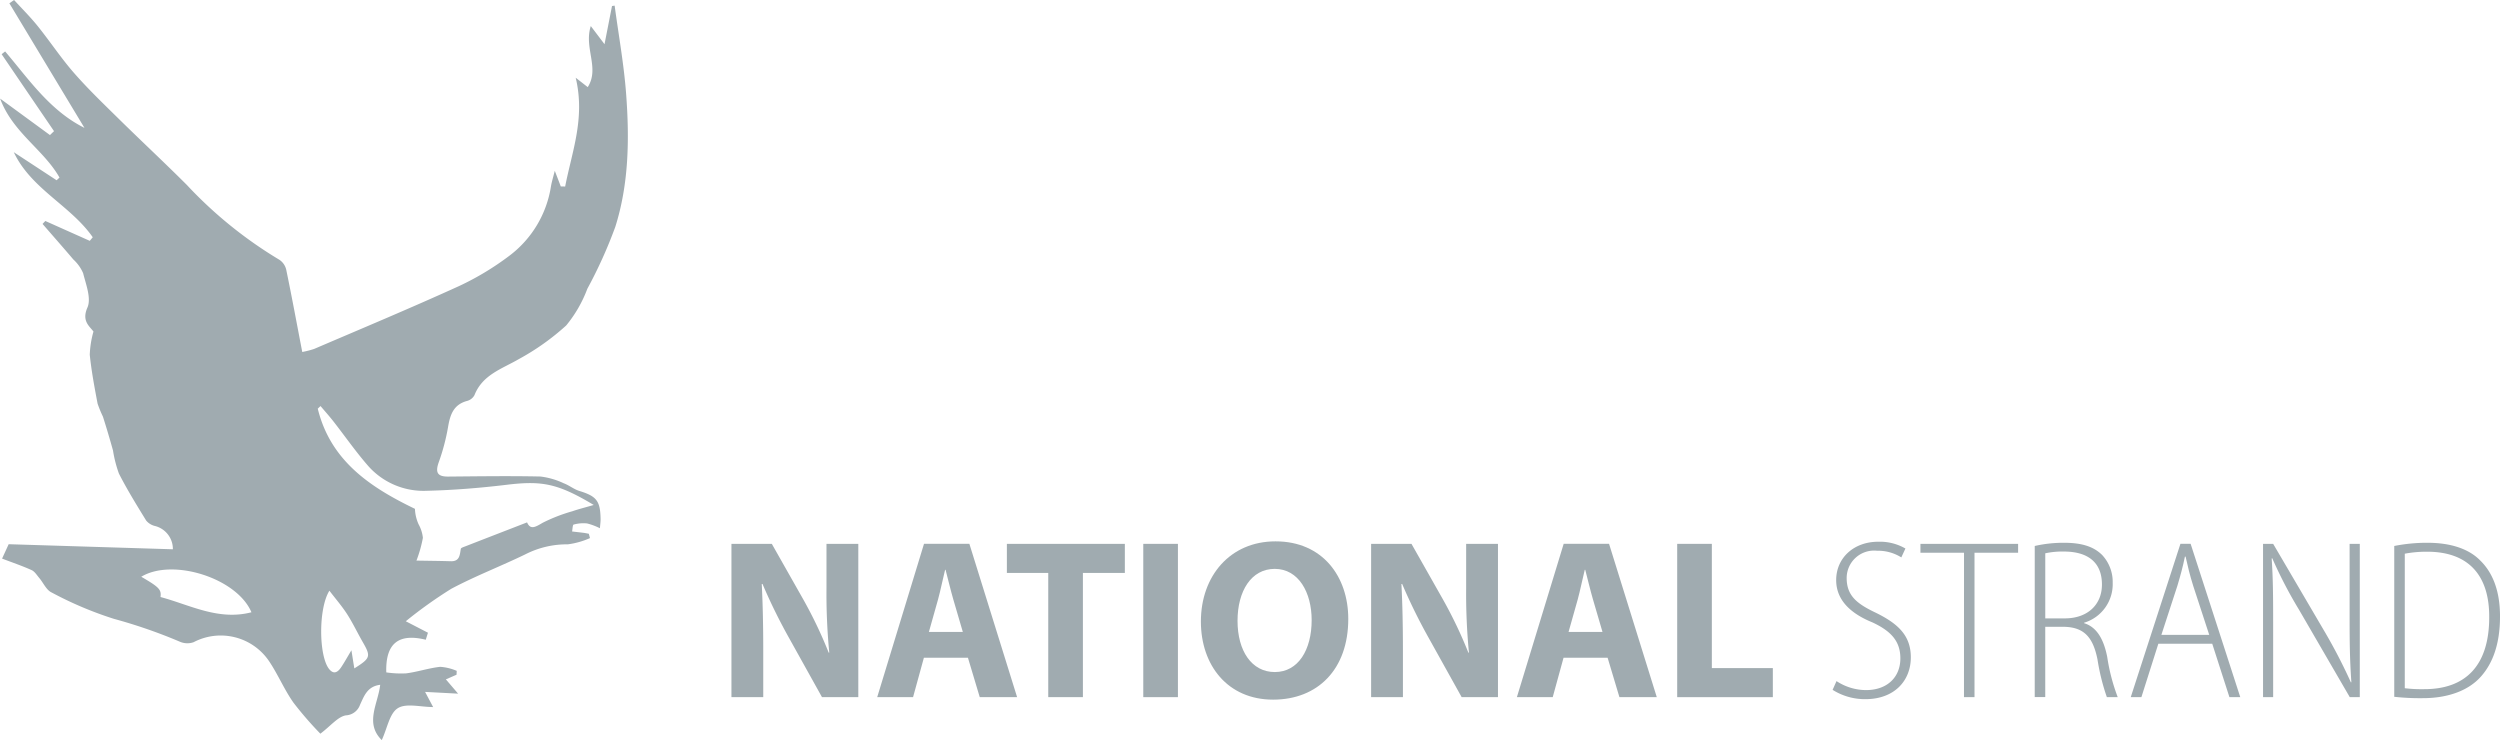 <?xml version="1.0" encoding="utf-8"?><svg xmlns="http://www.w3.org/2000/svg" width="284.922" height="84.334" viewBox="0 0 284.922 84.334"><defs><style>.a{fill:#a0abb0;}</style></defs><g transform="translate(83.362 61.693)"><path class="a" d="M15170.717,811.567V794.1h4.6l3.629,6.408a50.238,50.238,0,0,1,2.854,5.993l.066-.008a69.4,69.4,0,0,1-.318-7.3V794.1h3.627v17.471h-4.139l-3.744-6.728a63.821,63.821,0,0,1-3.035-6.172l-.086.008c.119,2.315.17,4.787.17,7.641v5.251Z" transform="translate(-15170.717 -793.811)"/><path class="a" d="M15187.854,807.082l-1.232,4.485h-4.086l5.332-17.471h5.17l5.439,17.471h-4.258l-1.344-4.485Zm4.438-2.943-1.088-3.714c-.3-1.033-.609-2.342-.879-3.365h-.055c-.254,1.027-.52,2.354-.8,3.369l-1.045,3.709Z" transform="translate(-15165.922 -793.811)"/><path class="a" d="M15197.765,797.412h-4.715V794.1h13.445v3.316h-4.781v14.155h-3.949Z" transform="translate(-15161.659 -793.811)"/><path class="a" d="M15208.059,794.1v17.471h-3.949V794.1Z" transform="translate(-15157.174 -793.811)"/><path class="a" d="M15225.578,802.738c0,5.733-3.461,9.2-8.568,9.2-5.18,0-8.229-3.92-8.229-8.9,0-5.223,3.359-9.14,8.5-9.14C15222.648,793.893,15225.578,797.906,15225.578,802.738Zm-12.621.219c0,3.424,1.613,5.836,4.248,5.836,2.67,0,4.2-2.523,4.2-5.92,0-3.15-1.49-5.839-4.207-5.839C15214.521,797.034,15212.957,799.56,15212.957,802.957Z" transform="translate(-15155.279 -793.893)"/><path class="a" d="M15222.584,811.567V794.1h4.6l3.629,6.408a50.238,50.238,0,0,1,2.854,5.993l.066-.008a69.4,69.4,0,0,1-.318-7.3V794.1h3.627v17.471h-4.139l-3.744-6.728a64.288,64.288,0,0,1-3.037-6.172l-.084.008c.121,2.315.172,4.787.172,7.641v5.251Z" transform="translate(-15149.682 -793.811)"/><path class="a" d="M15239.719,807.082l-1.232,4.485h-4.084l5.332-17.471h5.17l5.439,17.471h-4.258l-1.344-4.485Zm4.439-2.943-1.088-3.714c-.3-1.033-.611-2.342-.877-3.365h-.055c-.258,1.027-.521,2.354-.8,3.369l-1.047,3.709Z" transform="translate(-15144.886 -793.811)"/><path class="a" d="M15247.4,794.1h3.949v14.16h6.951v3.312h-10.9Z" transform="translate(-15139.614 -793.811)"/><path class="a" d="M15260.448,809.81a6.165,6.165,0,0,0,3.355,1.025c2.42,0,3.922-1.466,3.922-3.618,0-1.921-1.023-3.087-3.176-4.094-2.2-.893-4.139-2.356-4.139-4.821,0-2.554,2.033-4.374,4.779-4.374a5.812,5.812,0,0,1,3.113.772l-.469,1.013a4.975,4.975,0,0,0-2.758-.759,3.127,3.127,0,0,0-3.469,3.1c0,2,1.127,2.929,3.334,3.972,2.611,1.283,3.977,2.651,3.977,5.081,0,2.645-1.859,4.762-5.184,4.762a6.9,6.9,0,0,1-3.73-1.062Z" transform="translate(-15134.505 -793.879)"/><path class="a" d="M15272.092,795.109h-4.967V794.1h11.131v1.013h-4.969v16.458h-1.2Z" transform="translate(-15131.617 -793.811)"/><path class="a" d="M15276.392,794.376a14.711,14.711,0,0,1,3.354-.364c2.08,0,3.4.469,4.33,1.394a4.489,4.489,0,0,1,1.2,3.158,4.587,4.587,0,0,1-3.26,4.56v.052c1.391.419,2.225,1.741,2.639,3.86a21.982,21.982,0,0,0,1.193,4.565h-1.238a24.481,24.481,0,0,1-1.068-4.3c-.508-2.526-1.525-3.643-3.752-3.712h-2.2v8.01h-1.2Zm1.2,8.252h2.238c2.529,0,4.221-1.515,4.221-3.857,0-2.578-1.664-3.76-4.342-3.76a9.212,9.212,0,0,0-2.117.2Z" transform="translate(-15127.857 -793.845)"/><path class="a" d="M15287.321,805.485l-1.93,6.082h-1.213l5.66-17.471H15291l5.656,17.471h-1.236l-1.957-6.082Zm5.8-1.013-1.82-5.565c-.395-1.252-.627-2.238-.875-3.352h-.076c-.234,1.14-.508,2.163-.859,3.324l-1.824,5.593Z" transform="translate(-15124.699 -793.811)"/><path class="a" d="M15294.905,811.567V794.1h1.154l5.824,9.933a61.137,61.137,0,0,1,3.035,5.857l.053-.027c-.182-2.638-.2-4.564-.2-7.358V794.1h1.16v17.471h-1.143L15299,801.6a50.13,50.13,0,0,1-3.045-5.86l-.066.027c.154,2.315.168,4.205.168,7.4v8.4Z" transform="translate(-15120.351 -793.811)"/><path class="a" d="M15305.543,794.376a19.1,19.1,0,0,1,3.795-.364c2.709,0,4.746.728,6.01,2.024,1.367,1.334,2.248,3.373,2.248,6.367,0,3.08-.793,5.295-2.164,6.844-1.4,1.592-3.74,2.474-6.621,2.474a26.62,26.62,0,0,1-3.268-.156Zm1.2,16.212a16.1,16.1,0,0,0,2.23.107c4.689,0,7.393-2.671,7.393-8.2.027-4.572-2.178-7.465-7.078-7.465a13.558,13.558,0,0,0-2.545.226Z" transform="translate(-15116.035 -793.845)"/></g><path class="a" d="M15162.461,798.725c.236-1.431.609-2.617,2.2-3.036a1.343,1.343,0,0,0,.82-.655c.92-2.333,3.131-2.987,5.043-4.1a27.67,27.67,0,0,0,5.412-3.841,14.644,14.644,0,0,0,2.408-4.18,52.759,52.759,0,0,0,3.184-7.049c1.555-4.917,1.619-10.038,1.24-15.129-.25-3.376-.859-6.728-1.312-10.092-.1.015-.2.028-.3.044-.271,1.382-.541,2.763-.854,4.352-.619-.821-1.008-1.334-1.564-2.068-.807,2.495,1.037,4.794-.348,6.959-.408-.318-.693-.541-1.373-1.072,1.109,4.612-.437,8.446-1.2,12.4l-.5-.01c-.191-.507-.387-1.015-.682-1.78-.2.78-.346,1.259-.434,1.753a12.239,12.239,0,0,1-4.744,7.929,31.844,31.844,0,0,1-5.734,3.455c-5.459,2.486-11,4.8-16.514,7.163a10.4,10.4,0,0,1-1.355.349c-.617-3.209-1.187-6.294-1.824-9.367a1.858,1.858,0,0,0-.785-1.144,48.5,48.5,0,0,1-10.539-8.522c-2.555-2.554-5.2-5.015-7.777-7.551-1.734-1.709-3.5-3.4-5.1-5.232-1.469-1.682-2.711-3.566-4.115-5.312-.84-1.046-1.8-2-2.705-2.987l-.535.375q4.28,7.1,8.559,14.2c-3.943-1.972-6.324-5.518-9.041-8.714l-.4.315q2.982,4.385,5.971,8.771c-.154.146-.311.3-.463.446-1.8-1.32-3.609-2.641-5.68-4.158,1.428,3.868,4.969,5.819,6.768,9l-.33.309-4.881-3.2c1.98,4.2,6.469,6.064,9,9.694-.111.135-.227.273-.338.409q-2.534-1.128-5.066-2.263l-.318.335c1.17,1.351,2.355,2.69,3.512,4.054a4.57,4.57,0,0,1,1.115,1.563c.32,1.293.947,2.872.488,3.915-.676,1.538.236,2.12.688,2.731a11.125,11.125,0,0,0-.422,2.651c.193,1.865.541,3.718.891,5.565a13.234,13.234,0,0,0,.611,1.487c.406,1.275.787,2.562,1.146,3.853a14.166,14.166,0,0,0,.676,2.635c.938,1.836,2.027,3.6,3.109,5.358a1.864,1.864,0,0,0,.939.6,2.7,2.7,0,0,1,2.1,2.669l-18.713-.578c-.256.557-.508,1.108-.752,1.639,1.2.46,2.3.829,3.361,1.31.355.159.605.578.877.9.467.551.8,1.355,1.379,1.636a41.615,41.615,0,0,0,7.141,3.025,58.409,58.409,0,0,1,7.5,2.6,2.138,2.138,0,0,0,1.57.058,6.65,6.65,0,0,1,8.6,2.162c1.02,1.514,1.73,3.241,2.783,4.731a40.479,40.479,0,0,0,3.063,3.535c1.221-.926,2-1.938,2.914-2.091a1.8,1.8,0,0,0,1.605-1.2c.459-.973.811-2.1,2.3-2.281-.24,2.162-1.787,4.367.18,6.3.629-1.355.883-3.037,1.822-3.63.957-.606,2.59-.135,4.031-.135l-.916-1.727c1.486.08,2.6.138,3.762.2l-1.393-1.628c.5-.219.859-.372,1.215-.529.01-.147.014-.294.023-.44a5.737,5.737,0,0,0-1.885-.46c-1.307.141-2.576.578-3.879.744a11.45,11.45,0,0,1-2.266-.11c-.1-3.37,1.459-4.468,4.5-3.722.084-.266.166-.529.248-.8-.707-.367-1.412-.731-2.525-1.306a50.155,50.155,0,0,1,5.2-3.709c2.734-1.452,5.645-2.568,8.434-3.923a10.4,10.4,0,0,1,4.83-1.134,9.121,9.121,0,0,0,2.529-.713c-.045-.164-.086-.33-.131-.492-.18-.034-.359-.073-.541-.1-.455-.058-.912-.107-1.369-.162.057-.273.059-.756.178-.786a4.144,4.144,0,0,1,1.535-.129,7.1,7.1,0,0,1,1.459.548c.037-.465.084-.765.078-1.064-.035-2.068-.471-2.591-2.428-3.189-.619-.194-1.152-.642-1.764-.869a8.7,8.7,0,0,0-2.66-.774c-3.506-.076-7.012-.024-10.52.007-1.246.011-1.475-.486-1.08-1.615A23.832,23.832,0,0,0,15162.461,798.725Zm-32.762,19.319c.113-.853-.156-1.124-2.193-2.311,3.551-2.156,10.895.136,12.557,4.048C15136.293,820.757,15133.066,818.944,15129.7,818.044Zm22.09,8.134c-.092-.559-.174-1.073-.332-2.066-.512.856-.8,1.379-1.129,1.876-.373.575-.848.97-1.42.252-1.174-1.48-1.229-6.877.039-8.917.723.945,1.438,1.767,2.023,2.675.656,1.025,1.178,2.135,1.787,3.193C15153.691,824.812,15153.641,825.013,15151.789,826.178Zm17.363-20.927c4-.481,5.795-.174,9.922,2.3-1,.294-1.729.471-2.43.715a18.933,18.933,0,0,0-3.377,1.309c-.828.481-1.4.859-1.791-.039-2.436.945-4.744,1.837-7.053,2.737-.182.07-.48.162-.5.284-.119.707-.127,1.441-1.154,1.407-1.254-.039-2.51-.049-3.9-.073a14.829,14.829,0,0,0,.734-2.593,4.051,4.051,0,0,0-.482-1.526,4.663,4.663,0,0,1-.424-1.779c-5.045-2.437-9.607-5.434-11.076-11.415.105-.1.209-.2.313-.3.5.586,1.01,1.161,1.484,1.764,1.283,1.644,2.48,3.361,3.842,4.938a8.424,8.424,0,0,0,6.783,2.955C15163.082,805.862,15166.131,805.615,15169.152,805.251Z" transform="translate(-15111.406 -750.001)"/></svg>